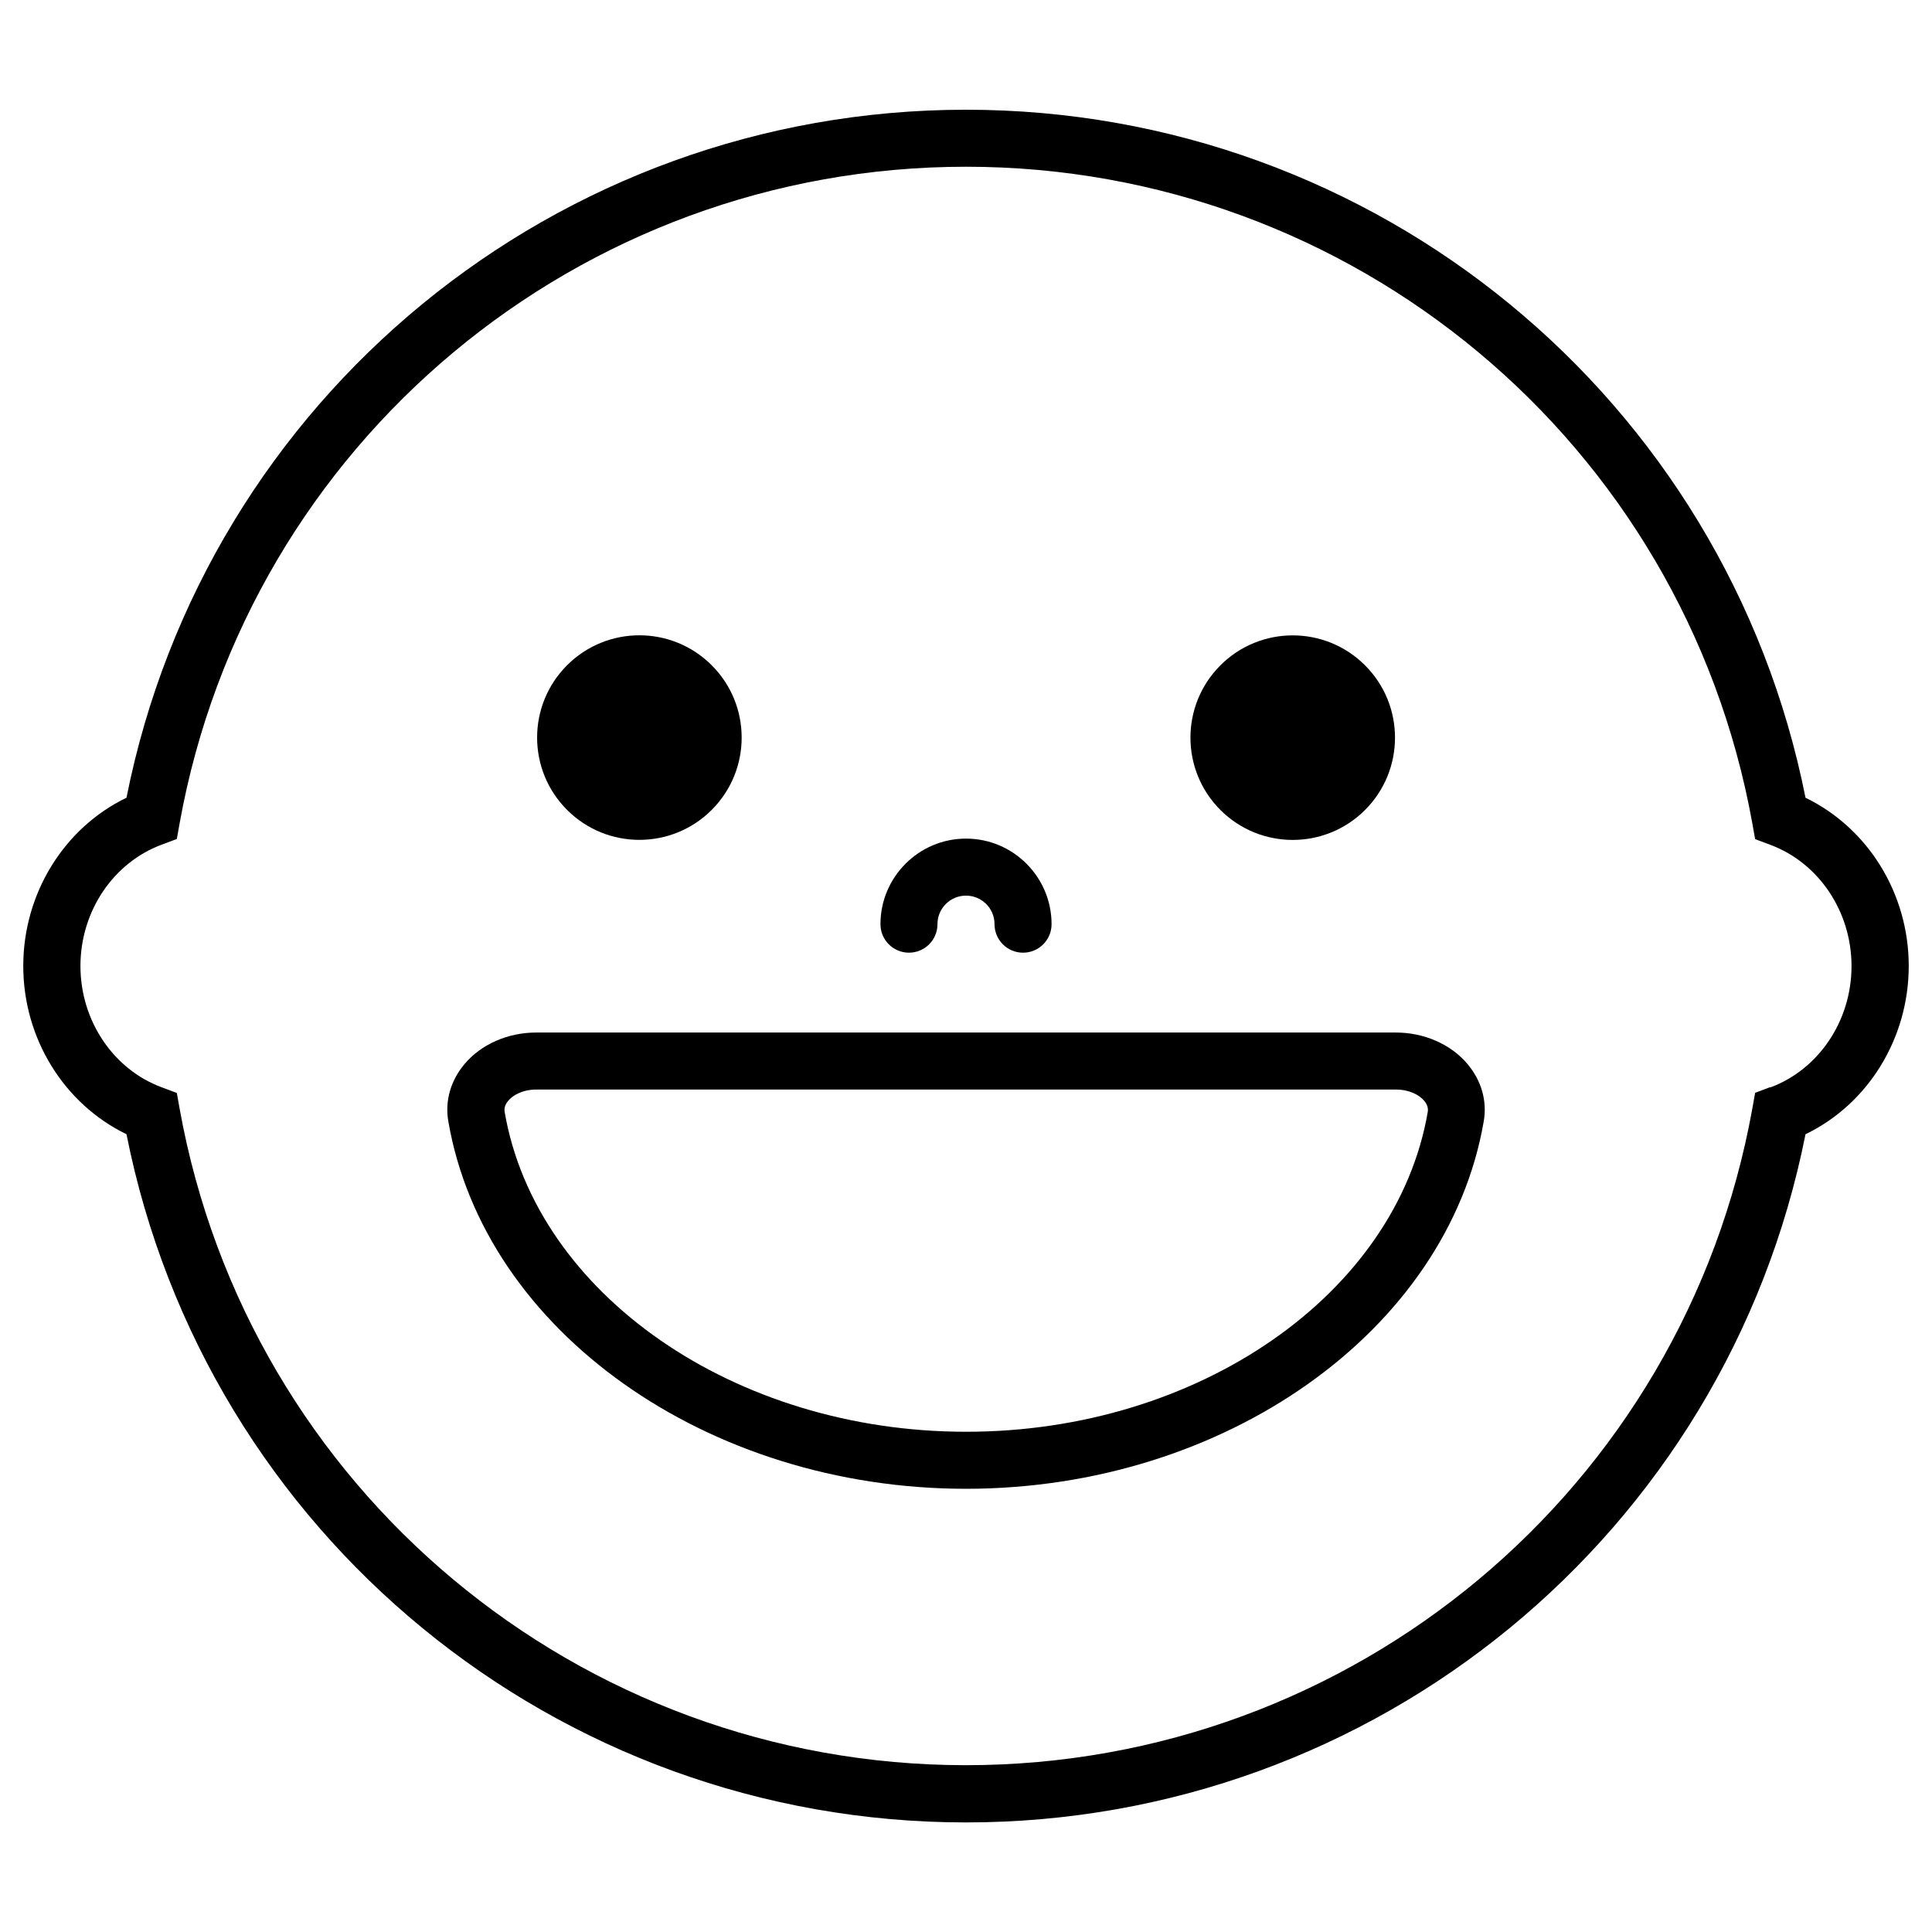 <?xml version="1.0" encoding="UTF-8"?>
<!-- Uploaded to: SVG Repo, www.svgrepo.com, Generator: SVG Repo Mixer Tools -->
<svg fill="#000000" width="800px" height="800px" version="1.1" viewBox="144 144 512 512" xmlns="http://www.w3.org/2000/svg">
 <g>
  <path d="m622.48 355.41c-21.059-105.9-114.01-182.33-222.48-182.33-108.47 0-201.43 76.43-222.48 182.33-16.523 7.961-27.355 25.34-27.355 44.586s10.832 36.578 27.355 44.586c21.059 105.9 114.01 182.38 222.48 182.38s201.42-76.43 222.48-182.38c16.523-7.961 27.355-25.34 27.355-44.586s-10.832-36.578-27.355-44.586zm-9.32 76.68-4.031 1.512-0.754 4.231c-18.188 100.81-105.85 173.96-208.38 173.96-102.53 0.004-190.19-73.148-208.38-173.91l-0.754-4.231-4.031-1.512c-12.848-4.785-21.512-17.684-21.512-32.145s8.664-27.355 21.512-32.145l4.031-1.512 0.754-4.231c18.188-100.76 105.85-173.92 208.38-173.92 102.52 0 190.19 73.152 208.38 173.96l0.754 4.231 4.031 1.512c12.848 4.785 21.512 17.684 21.512 32.145s-8.664 27.355-21.512 32.145z"/>
  <path d="m332.61 320.3c10.586 10.582 10.586 27.746 0 38.332-10.582 10.586-27.746 10.586-38.332 0-10.582-10.586-10.582-27.75 0-38.332 10.586-10.586 27.75-10.586 38.332 0"/>
  <path d="m505.75 320.32c10.586 10.582 10.586 27.746 0 38.332-10.582 10.582-27.746 10.582-38.332 0-10.582-10.586-10.582-27.75 0-38.332 10.586-10.586 27.75-10.586 38.332 0"/>
  <path d="m513.91 417.63h-227.82c-7.508 0-14.609 3.125-18.992 8.363-3.68 4.383-5.238 9.773-4.281 15.215 9.574 55.52 68.57 97.336 137.19 97.336s127.61-41.867 137.19-97.336c0.957-5.441-0.605-10.832-4.281-15.215-4.383-5.238-11.488-8.363-18.992-8.363zm-113.91 105.8c-61.363 0-113.96-36.477-122.27-84.793-0.152-1.008 0.152-1.965 0.957-2.922 1.211-1.461 3.777-2.973 7.457-2.973h227.82c3.629 0 6.246 1.512 7.457 2.973 0.805 0.957 1.109 1.914 0.957 2.922-8.312 48.367-60.91 84.793-122.27 84.793z"/>
  <path d="m384.88 396.47c4.18 0 7.559-3.375 7.559-7.559 0-4.18 3.375-7.559 7.559-7.559 4.18 0 7.559 3.375 7.559 7.559 0 4.18 3.375 7.559 7.559 7.559 4.18 0 7.559-3.375 7.559-7.559 0-12.496-10.176-22.672-22.672-22.672s-22.672 10.176-22.672 22.672c0 4.18 3.375 7.559 7.559 7.559z"/>
 </g>
</svg>